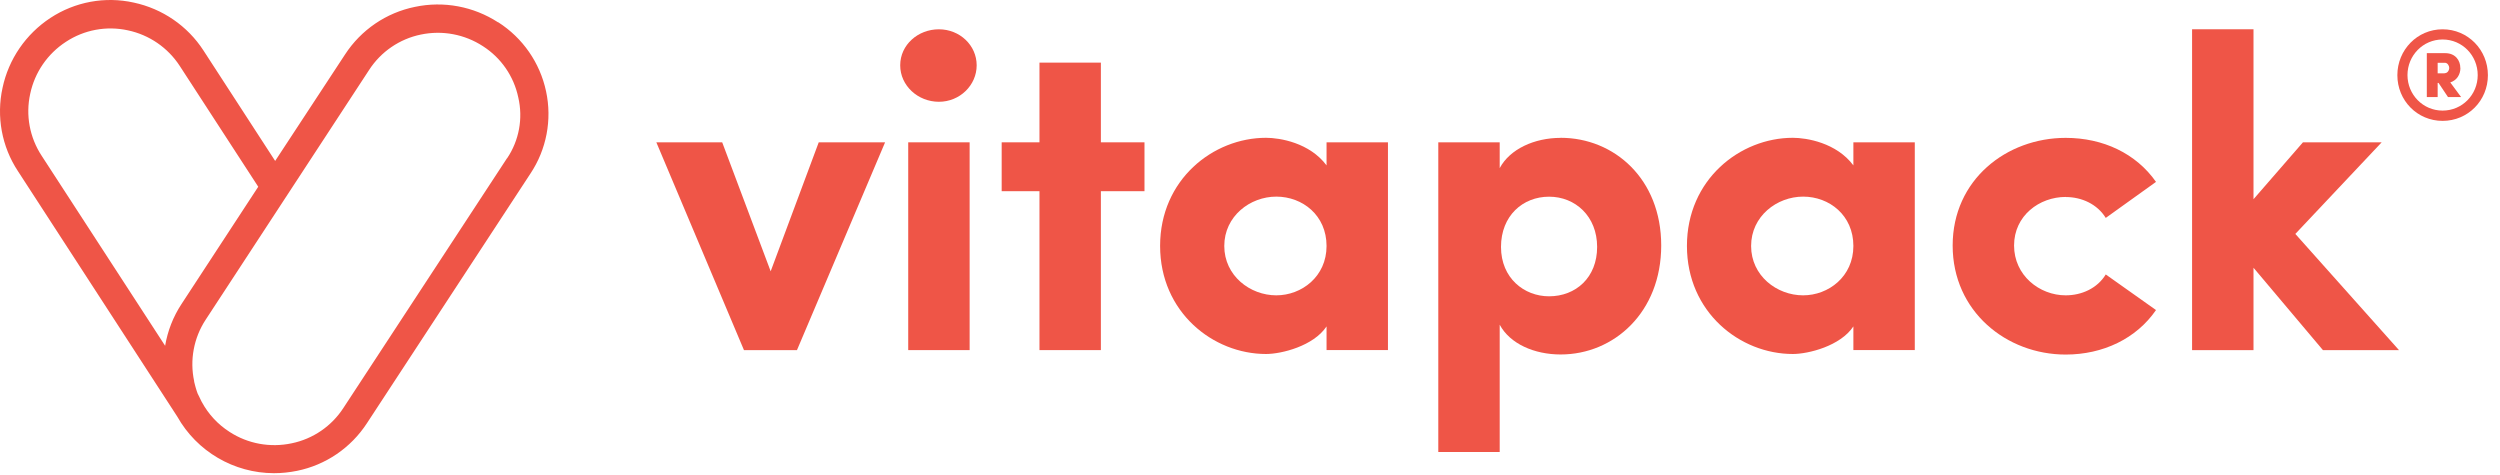 <svg xmlns="http://www.w3.org/2000/svg" fill="none" viewBox="0 0 142 27" height="27" width="142">
<path fill="#EF5547" d="M28.29 1.268C26.893 0.363 25.197 0.046 23.57 0.39C21.939 0.721 20.509 1.696 19.599 3.093L15.629 9.141L11.557 2.868C10.651 1.47 9.226 0.496 7.599 0.147C5.968 -0.216 4.258 0.101 2.861 1.02C1.469 1.935 0.49 3.359 0.145 4.986C-0.214 6.618 0.099 8.328 1.018 9.72L10.068 23.66C11.184 25.645 13.285 26.872 15.56 26.877C16.001 26.877 16.437 26.831 16.869 26.744C18.501 26.413 19.93 25.438 20.84 24.041L30.124 9.867C31.043 8.493 31.365 6.802 31.016 5.184C30.671 3.566 29.692 2.155 28.299 1.264L28.29 1.268ZM9.383 19.647L2.369 8.852C1.685 7.813 1.446 6.54 1.717 5.322C1.974 4.109 2.705 3.051 3.743 2.376C4.782 1.691 6.051 1.457 7.264 1.723C8.477 1.981 9.534 2.707 10.21 3.745L14.668 10.607L10.311 17.267C9.838 17.984 9.521 18.797 9.378 19.647H9.383ZM28.8 8.985L19.508 23.168C18.837 24.206 17.775 24.933 16.561 25.181C15.348 25.438 14.08 25.208 13.041 24.533C12.379 24.11 11.837 23.526 11.465 22.837L11.446 22.805C11.419 22.759 11.4 22.717 11.382 22.672C11.359 22.625 11.341 22.584 11.318 22.538L11.226 22.354C11.189 22.262 11.157 22.152 11.12 22.033C11.111 22 11.102 21.964 11.092 21.931C11.079 21.876 11.065 21.821 11.051 21.771C11.037 21.715 11.037 21.711 11.028 21.679V21.651C10.771 20.452 11.005 19.197 11.676 18.168L16.323 11.067L20.964 3.975C21.635 2.937 22.697 2.21 23.91 1.962C25.124 1.709 26.388 1.944 27.431 2.624C28.465 3.286 29.186 4.334 29.439 5.538C29.715 6.728 29.485 7.978 28.805 8.989L28.8 8.985Z"></path>
<path fill="#EF5547" d="M43.774 15.41L41.021 8.084H37.28L42.257 19.886H45.268L50.273 8.084H46.504L43.774 15.41Z"></path>
<path fill="#EF5547" d="M53.329 1.664C52.143 1.664 51.132 2.546 51.132 3.709C51.132 4.871 52.143 5.781 53.329 5.781C54.515 5.781 55.475 4.844 55.475 3.709C55.475 2.574 54.515 1.664 53.329 1.664Z"></path>
<path fill="#EF5547" d="M55.075 8.084H51.587V19.886H55.075V8.084Z"></path>
<path fill="#EF5547" d="M62.53 3.557H59.042V8.084H56.895V10.86H59.042V19.886H62.53V10.86H65.007V8.084H62.53V3.557Z"></path>
<path fill="#EF5547" d="M75.348 9.394C74.387 8.107 72.696 7.827 71.91 7.827C68.904 7.827 65.894 10.203 65.894 13.967C65.894 17.731 68.9 20.107 71.91 20.107C72.793 20.107 74.613 19.652 75.348 18.54V19.882H78.836V8.084H75.348V9.398V9.394ZM72.494 16.775C71.005 16.775 69.539 15.663 69.539 13.971C69.539 12.28 71.005 11.168 72.494 11.168C73.983 11.168 75.348 12.23 75.348 13.971C75.348 15.713 73.932 16.775 72.494 16.775Z"></path>
<path fill="#EF5547" d="M88.644 7.831C87.155 7.831 85.762 8.465 85.183 9.55V8.084H81.695V25.673H85.183V18.443C85.767 19.532 87.155 20.134 88.644 20.134C91.677 20.134 94.357 17.735 94.357 13.944C94.357 10.152 91.677 7.827 88.644 7.827V7.831ZM87.987 16.83C86.571 16.83 85.257 15.796 85.257 14.027C85.257 12.257 86.493 11.172 87.987 11.172C89.48 11.172 90.717 12.285 90.717 14.027C90.717 15.768 89.503 16.83 87.987 16.83Z"></path>
<path fill="#EF5547" d="M105.272 9.394C104.311 8.107 102.62 7.827 101.834 7.827C98.828 7.827 95.818 10.203 95.818 13.967C95.818 17.731 98.824 20.107 101.834 20.107C102.717 20.107 104.537 19.652 105.272 18.54V19.882H108.76V8.084H105.272V9.398V9.394ZM102.418 16.775C100.924 16.775 99.463 15.663 99.463 13.971C99.463 12.28 100.929 11.168 102.418 11.168C103.907 11.168 105.272 12.23 105.272 13.971C105.272 15.713 103.856 16.775 102.418 16.775Z"></path>
<path fill="#EF5547" d="M117.332 11.191C118.242 11.191 119.124 11.595 119.607 12.377L122.461 10.331C121.325 8.714 119.455 7.831 117.332 7.831C113.972 7.831 110.911 10.207 110.911 13.948C110.911 17.689 113.967 20.139 117.332 20.139C119.455 20.139 121.348 19.229 122.461 17.611L119.607 15.589C119.129 16.375 118.242 16.775 117.332 16.775C115.838 16.775 114.399 15.64 114.399 13.944C114.399 12.248 115.838 11.186 117.332 11.186V11.191Z"></path>
<path fill="#EF5547" d="M135.279 8.084H130.807L127.999 11.315V1.664H124.51V19.886H127.999V15.208L131.942 19.886H136.262L130.375 13.287L135.279 8.084Z"></path>
<path fill="#EF5547" d="M139.746 3.856C139.746 3.442 139.475 3.019 138.887 3.019H137.843V5.515H138.459V4.711H138.51L139.047 5.515H139.792L139.176 4.683C139.553 4.559 139.751 4.233 139.751 3.86L139.746 3.856ZM138.85 4.164H138.459V3.566H138.873C139.02 3.566 139.116 3.736 139.116 3.851C139.116 3.998 139.02 4.159 138.85 4.159V4.164Z"></path>
<path fill="#EF5547" d="M138.739 1.664C137.306 1.664 136.17 2.831 136.17 4.269C136.17 5.708 137.301 6.866 138.739 6.866C140.178 6.866 141.313 5.713 141.313 4.269C141.313 2.826 140.173 1.664 138.739 1.664ZM138.739 6.282C137.627 6.282 136.745 5.377 136.745 4.265C136.745 3.153 137.627 2.243 138.739 2.243C139.852 2.243 140.734 3.148 140.734 4.265C140.734 5.382 139.852 6.282 138.739 6.282Z"></path>
</svg>
